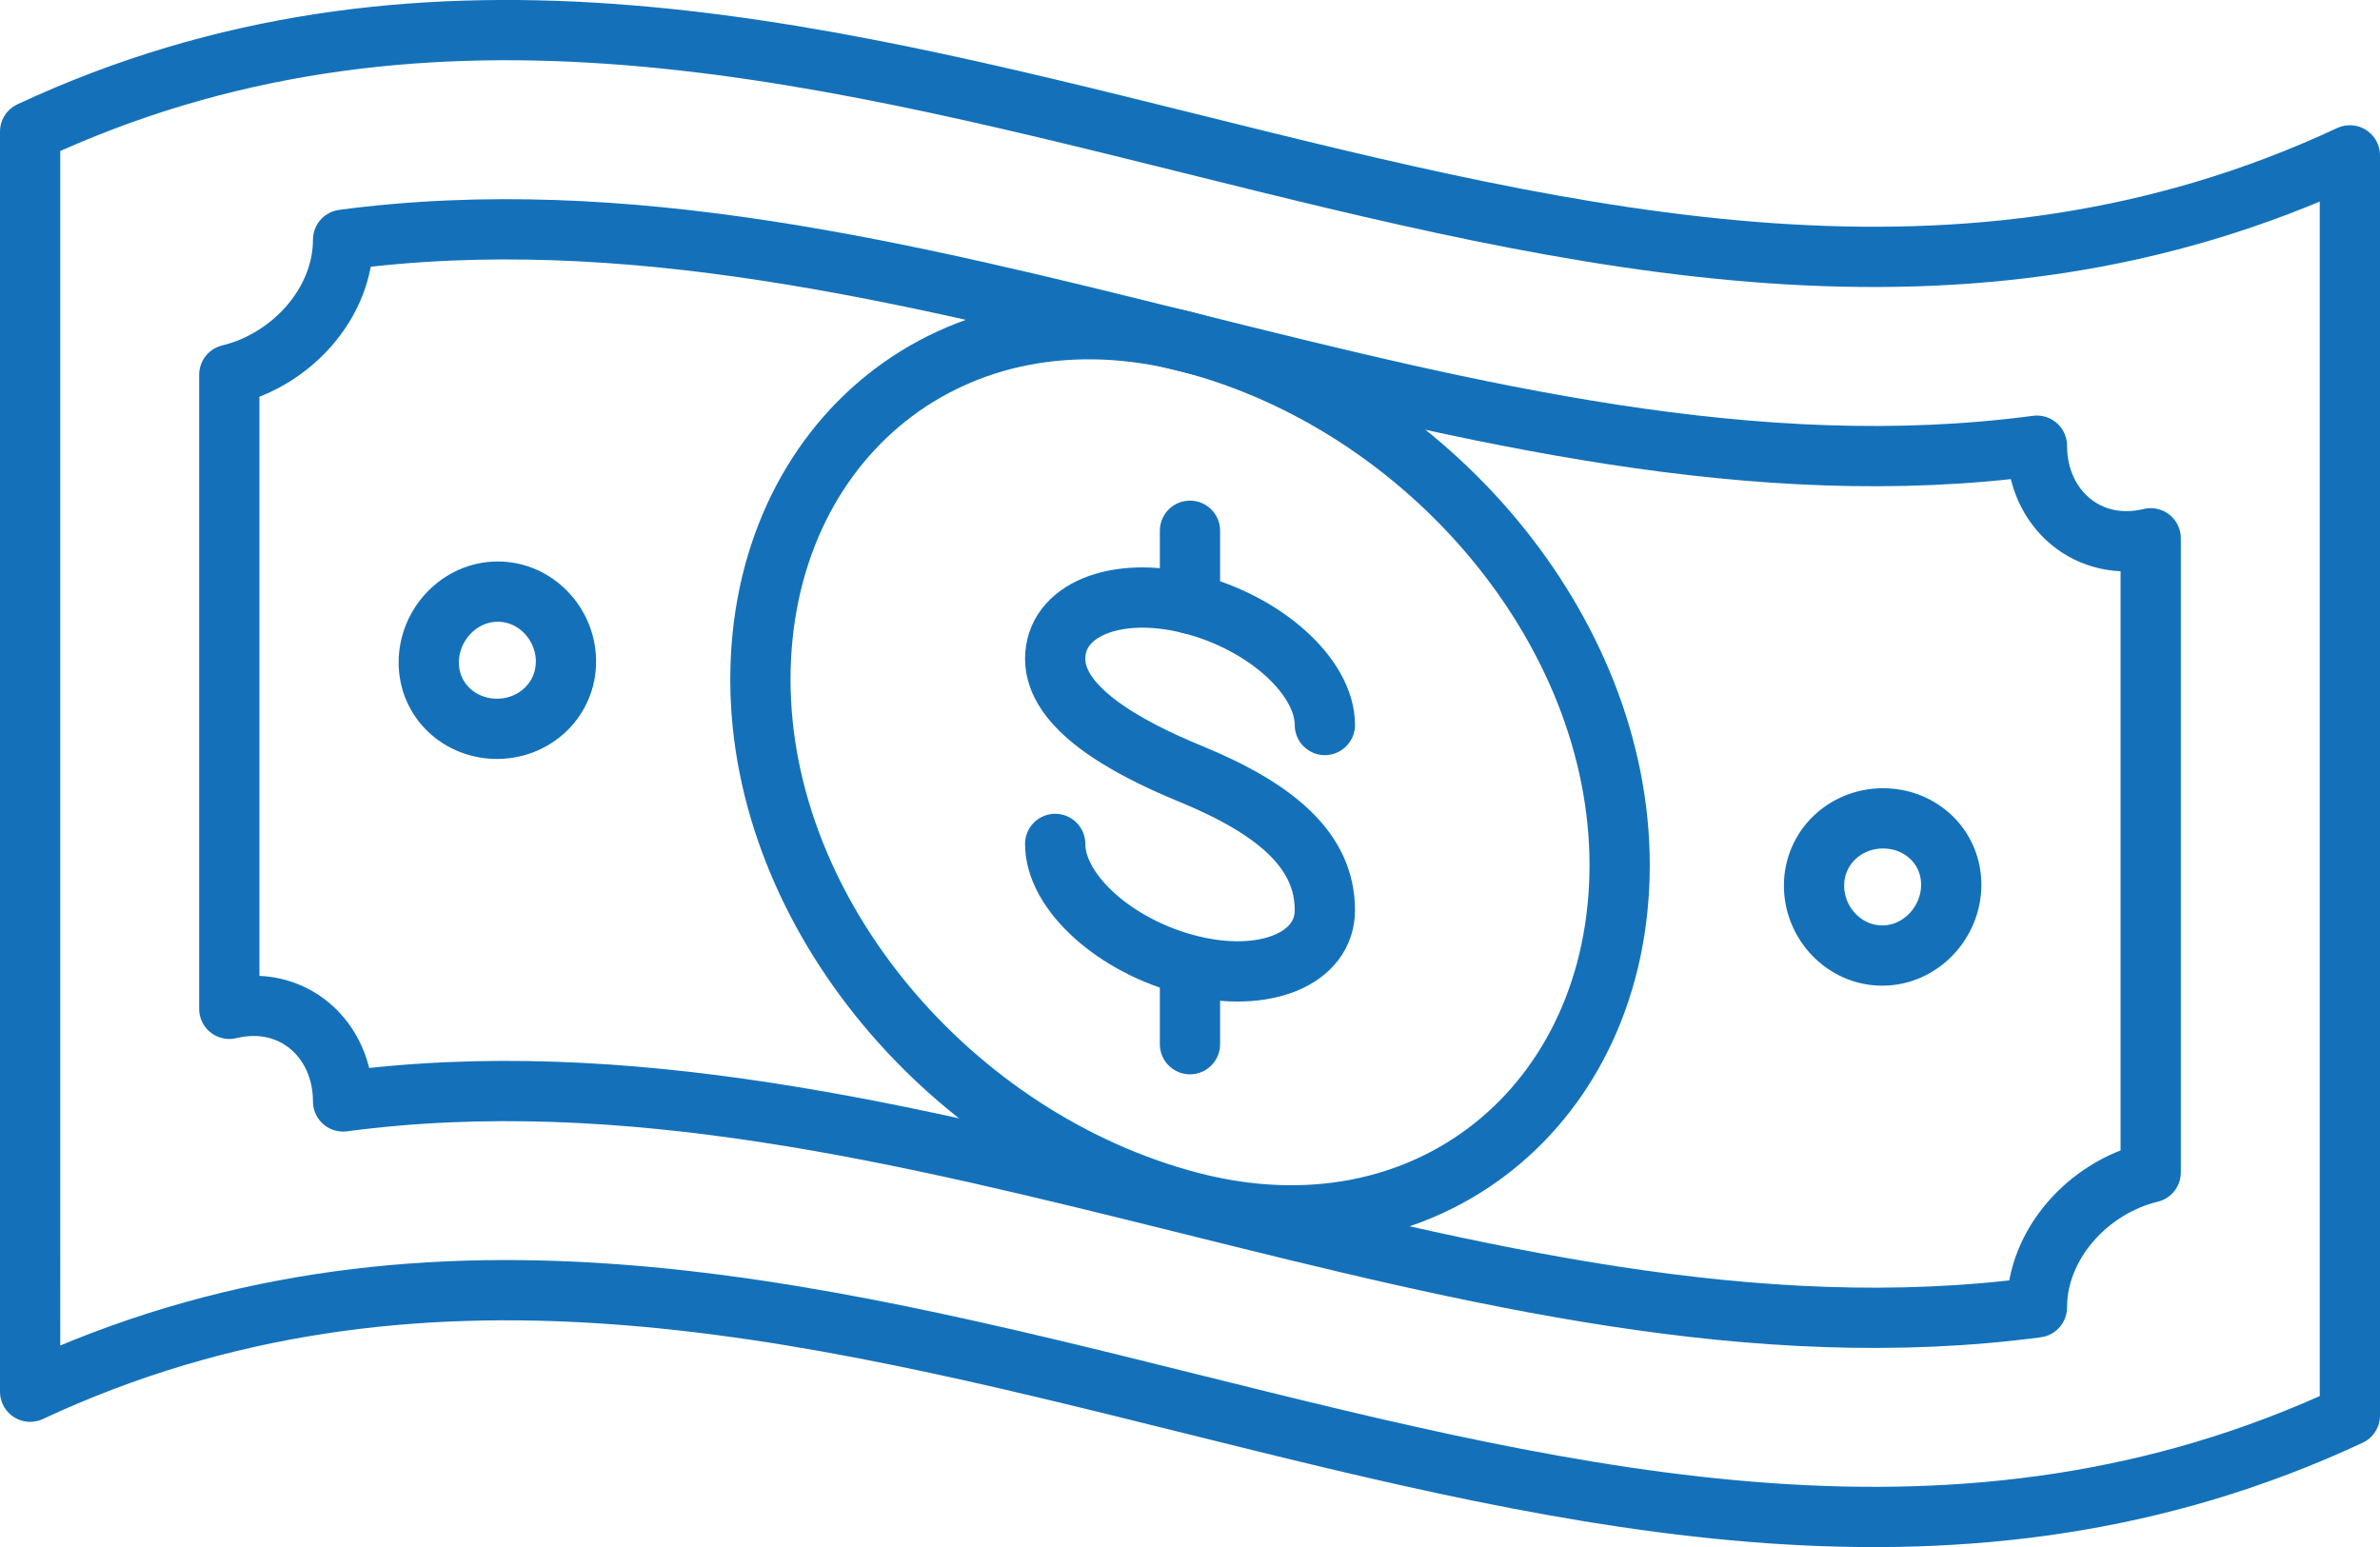 <?xml version="1.0" encoding="UTF-8"?><svg id="Layer_1" xmlns="http://www.w3.org/2000/svg" viewBox="0 0 473.93 308.08"><defs><style>.cls-1{fill:none;stroke:#1471b9;stroke-linecap:round;stroke-linejoin:round;stroke-width:12px;}</style></defs><path class="cls-1" d="M210.12,168.05c0,9.7,12.06,20.46,26.85,24.16,14.8,3.7,26.85-1.26,26.85-10.97,0-11.7-9.42-20.04-26.85-27.19-13.16-5.41-26.85-13.17-26.85-22.86,0-9.71,12.04-14.68,26.85-10.97,14.8,3.7,26.85,14.46,26.85,24.15"/><path class="cls-1" d="M236.96,120.21c0-4.84,0-9.68,0-14.52"/><path class="cls-1" d="M236.96,207.93c0-4.84,0-9.68,0-14.52"/><path class="cls-1" d="M467.93,281.86c-153.98,71.86-307.96-76.59-461.93-4.73V26.21c153.98-71.86,307.96,76.59,461.93,4.73v250.92Z"/><path class="cls-1" d="M45.66,200.89c0-42.09,0-84.18,0-126.27,12.52-3.04,22.66-14.34,22.66-26.88,112.43-14.92,224.86,55.93,337.29,41.01,0,12.48,10.14,21.48,22.66,18.44v126.27c-12.52,3.04-22.66,14.34-22.66,26.88-112.43,14.92-224.86-55.92-337.29-41.01,0-12.49-10.15-21.49-22.66-18.44Z"/><path class="cls-1" d="M151.42,135.31c0-47.56,38.3-79.48,85.55-67.07,47.24,12.41,85.55,57.1,85.55,104.02,0,47.56-38.3,79.48-85.55,67.07-47.25-12.41-85.55-57.1-85.55-104.02Z"/><path class="cls-1" d="M85.38,131.91c0-7.53,6.11-14.06,13.66-14.1,7.54-.06,13.66,6.37,13.66,13.91,0,7.55-6.12,13.36-13.66,13.41-7.54.03-13.66-5.66-13.66-13.22Z"/><path class="cls-1" d="M361.23,176.37c0-7.55,6.11-13.36,13.66-13.41,7.55-.04,13.66,5.67,13.66,13.22,0,7.55-6.12,14.06-13.66,14.1-7.54.05-13.66-6.37-13.66-13.91Z"/></svg>